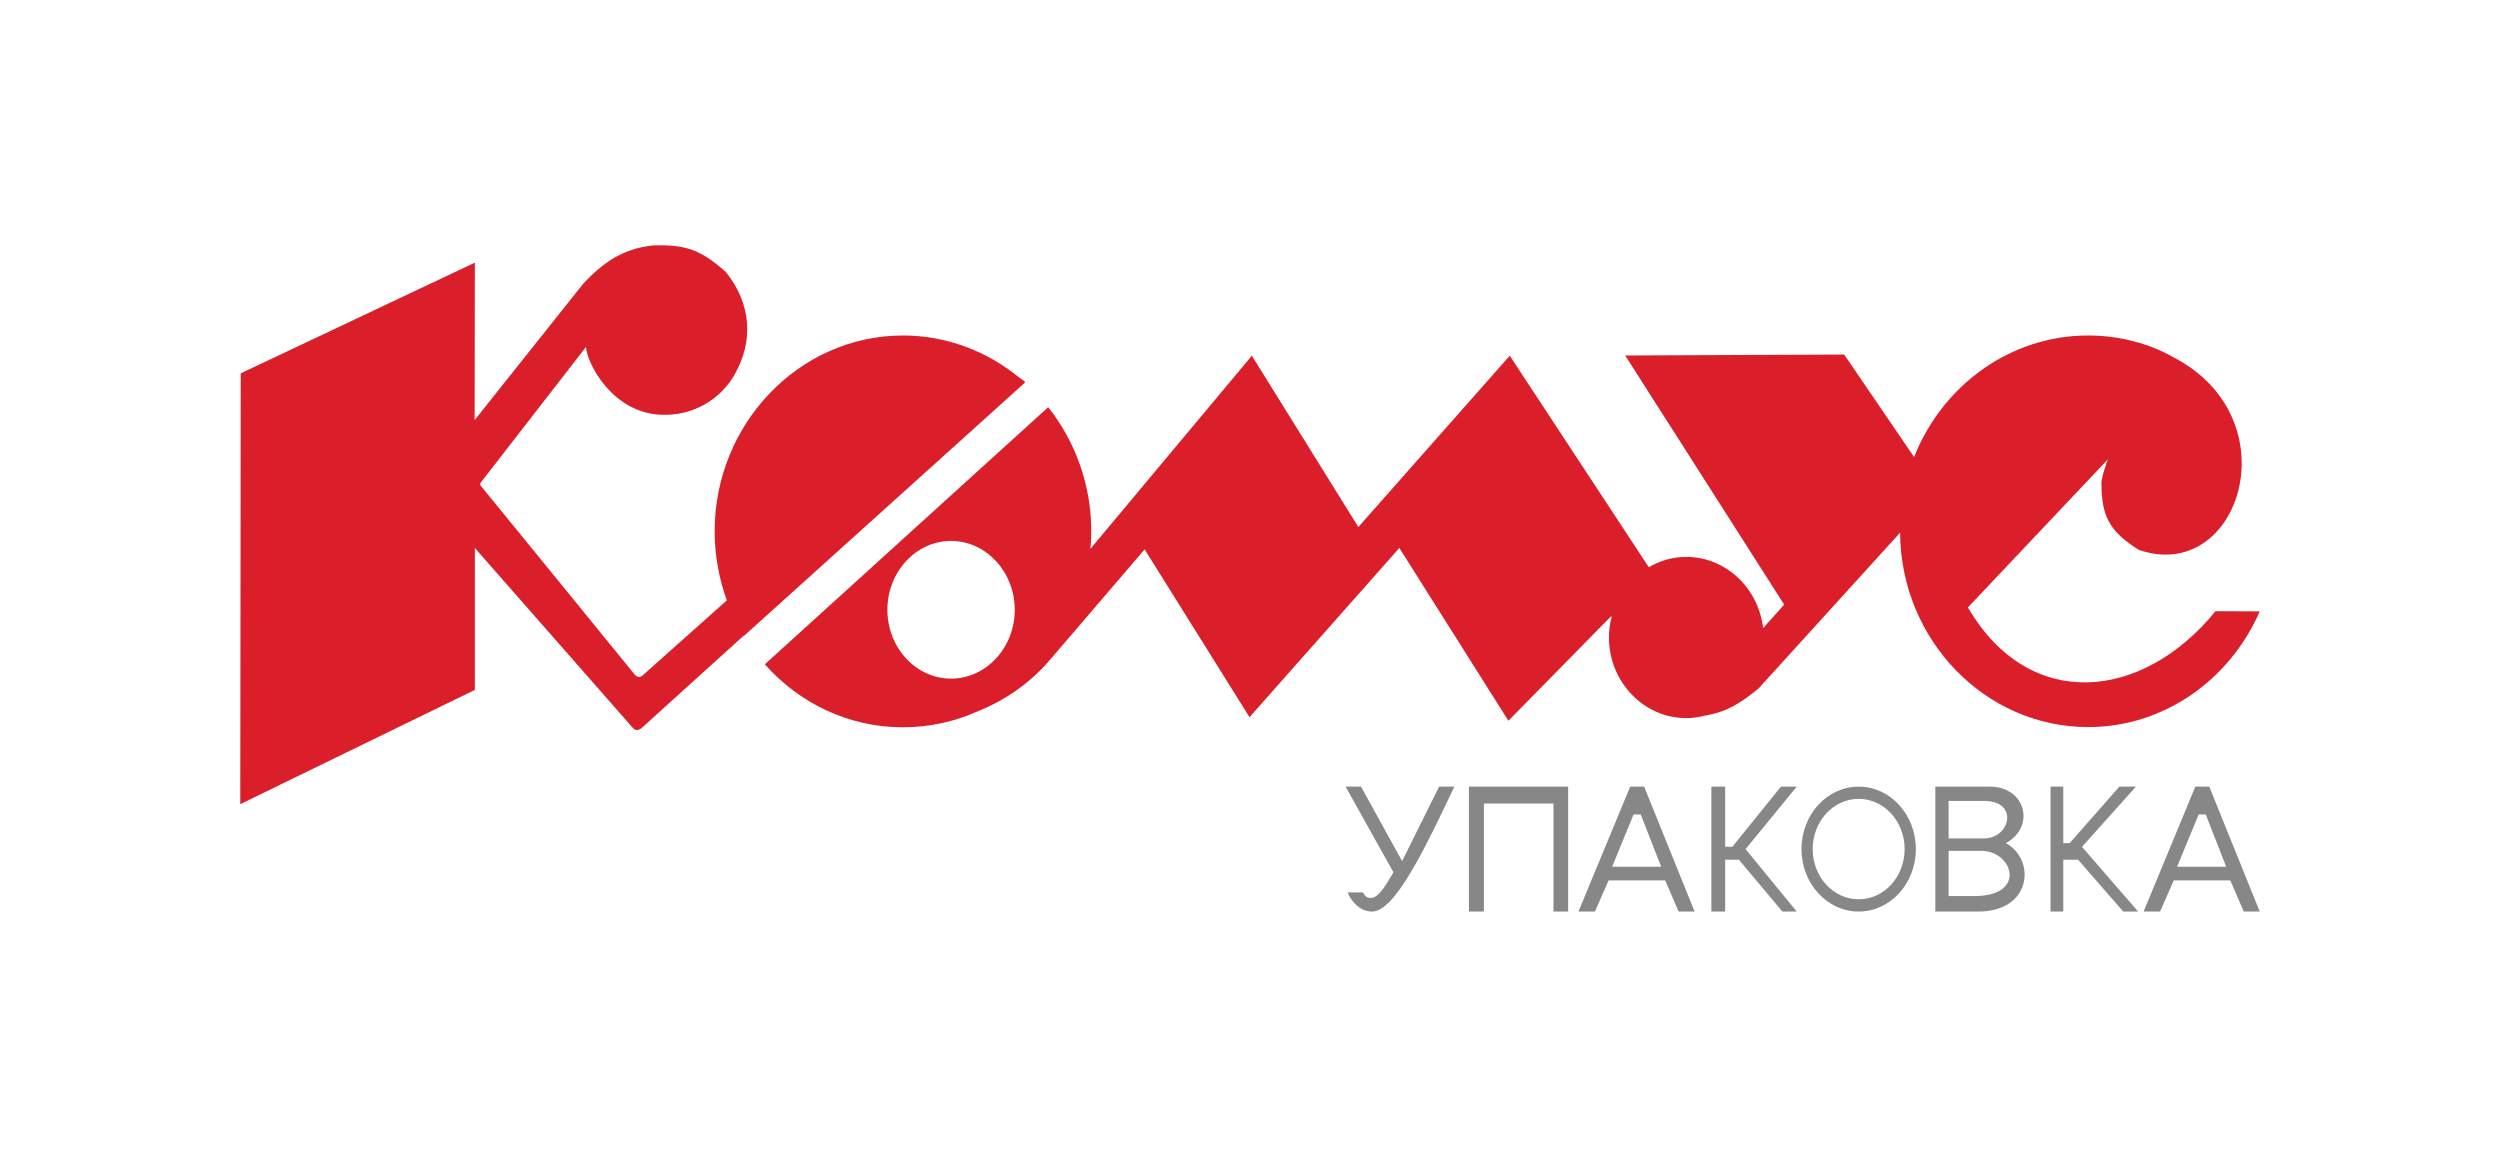 <svg width="255" height="118" viewBox="0 0 255 118" fill="none" xmlns="http://www.w3.org/2000/svg">
<rect width="255" height="118" fill="white"/>
<path fill-rule="evenodd" clip-rule="evenodd" d="M138.824 80.236H137.25L142.132 88.976C142.057 89.099 141.983 89.224 141.908 89.348C141.239 90.469 140.568 91.591 139.828 91.591C139.362 91.591 139.23 91.376 139.018 91.032L139.014 91.025H137.445C137.926 92.125 138.827 92.977 139.954 92.977C142.285 92.977 145.334 86.577 148.346 80.236H146.79L143.015 87.833L138.824 80.236ZM151.357 92.977H149.831V80.236H159.951V92.977H158.456V81.96H151.357V92.977ZM161.003 92.977L166.279 80.236H167.702L172.849 92.977H171.219L169.849 89.802H164.081L162.684 92.977H161.003ZM175.966 80.236H174.559V92.977H175.966V87.695H177.374L181.801 92.977H183.267L178.048 86.61L183.267 80.236H181.654L176.699 86.376H175.966V80.236ZM197.404 80.236V92.977H201.783C207.256 92.977 207.671 87.695 204.601 85.998C207.639 84.345 206.65 80.236 202.954 80.236H197.404ZM209.153 92.977V80.236H210.454V85.998H211.104L216.177 80.236H217.868L212.362 86.376L218.085 92.977H216.567L211.971 87.695H210.454V92.977H209.153ZM169.439 88.406H164.436L166.626 83.075L167.356 83.075L169.439 88.406ZM198.758 82.417V85.518H202.363C205.049 85.518 205.971 81.693 202.363 81.693H198.758V82.417ZM198.758 86.787V91.4H201.356C206.808 91.4 205.306 86.787 202.101 86.787H198.758Z" fill="#878787"/>
<path fill-rule="evenodd" clip-rule="evenodd" d="M172.009 56.805C170.608 56.805 169.324 57.188 168.179 57.858L153.995 36.282L138.552 53.758L127.689 36.282L111.215 55.989C111.285 55.391 111.309 54.814 111.309 54.192C111.309 49.397 109.649 44.984 106.916 41.533L78.013 67.76C81.519 71.713 86.542 74.183 92.103 74.183C94.79 74.183 97.36 73.608 99.672 72.579C102.43 71.475 105 69.749 107.056 67.352L116.753 56.037L127.452 73.154L142.733 55.892L153.857 73.514L164.323 62.868C164.348 62.892 164.371 62.892 164.394 62.892C164.206 63.565 164.115 64.284 164.115 65.025C164.115 69.557 167.665 73.249 172.009 73.249C172.641 73.249 173.249 73.154 173.833 73.008C176.1 72.627 177.408 71.811 179.371 70.228L193.809 54.335C193.879 65.269 202.479 74.162 212.992 74.162C220.751 74.162 227.457 69.318 230.492 62.364L225.982 62.341C218.508 71.523 206.965 72.65 200.727 61.958L215.027 46.829C215.003 46.737 214.279 48.893 214.348 49.301C214.348 52.702 215.213 54.237 218.158 56.087C228.412 59.631 233.812 42.78 221.754 36.476C219.394 35.107 216.287 34.22 212.992 34.22C205.002 34.22 198.109 39.352 195.237 46.617L188.108 36.163L165.772 36.26L181.987 61.672L179.838 64.067C179.371 59.994 176.03 56.805 172.009 56.805ZM92.103 34.22C81.542 34.22 72.895 43.211 72.895 54.192C72.895 56.659 73.341 59.033 74.135 61.24L65.608 68.839C65.328 69.127 65.047 69.127 64.766 68.839C59.507 62.389 54.25 55.918 48.993 49.491C48.993 49.397 48.993 49.349 48.993 49.278L59.766 35.395C59.883 37.097 62.452 42.035 67.312 42.301C70.793 42.491 73.598 40.623 74.976 38.127C76.845 34.773 76.658 31.009 74.041 27.748C71.47 25.471 69.952 24.919 66.564 25.038C63.62 25.375 61.636 26.644 59.484 28.945L48.411 42.851L48.434 26.79L24.554 38.082L24.507 82.022L48.434 70.374V55.891L64.601 74.304C64.859 74.521 65.092 74.521 65.397 74.304C68.877 71.141 72.383 68 75.865 64.834C75.865 64.859 75.887 64.859 75.887 64.859L104.556 39.015C104.532 39.015 104.509 38.992 104.509 38.965C104.509 38.965 104.532 38.944 104.556 38.944C104.37 38.775 104.182 38.656 103.995 38.536C100.724 35.851 96.588 34.22 92.103 34.22ZM97.01 55.174C100.585 55.174 103.506 58.34 103.506 62.199C103.506 66.058 100.585 69.221 97.01 69.221C93.434 69.221 90.513 66.058 90.513 62.199C90.513 58.34 93.434 55.174 97.01 55.174Z" fill="#DA1F2A"/>
<path d="M195.416 86.606C195.416 83.088 192.805 80.236 189.584 80.236C186.363 80.236 183.752 83.088 183.752 86.606C183.752 90.125 186.363 92.977 189.584 92.977C192.805 92.977 195.416 90.125 195.416 86.606ZM184.895 86.606C184.895 83.777 186.995 81.484 189.584 81.484C192.174 81.484 194.273 83.777 194.273 86.606C194.273 89.435 192.174 91.728 189.584 91.728C186.995 91.728 184.895 89.435 184.895 86.606Z" fill="#878787"/>
<path fill-rule="evenodd" clip-rule="evenodd" d="M218.647 92.977L223.923 80.236H225.346L230.492 92.977H228.863L227.492 89.802H221.725L220.328 92.977H218.647ZM222.068 88.406H227.071L224.988 83.075L224.258 83.075L222.068 88.406Z" fill="#878787"/>
</svg>
